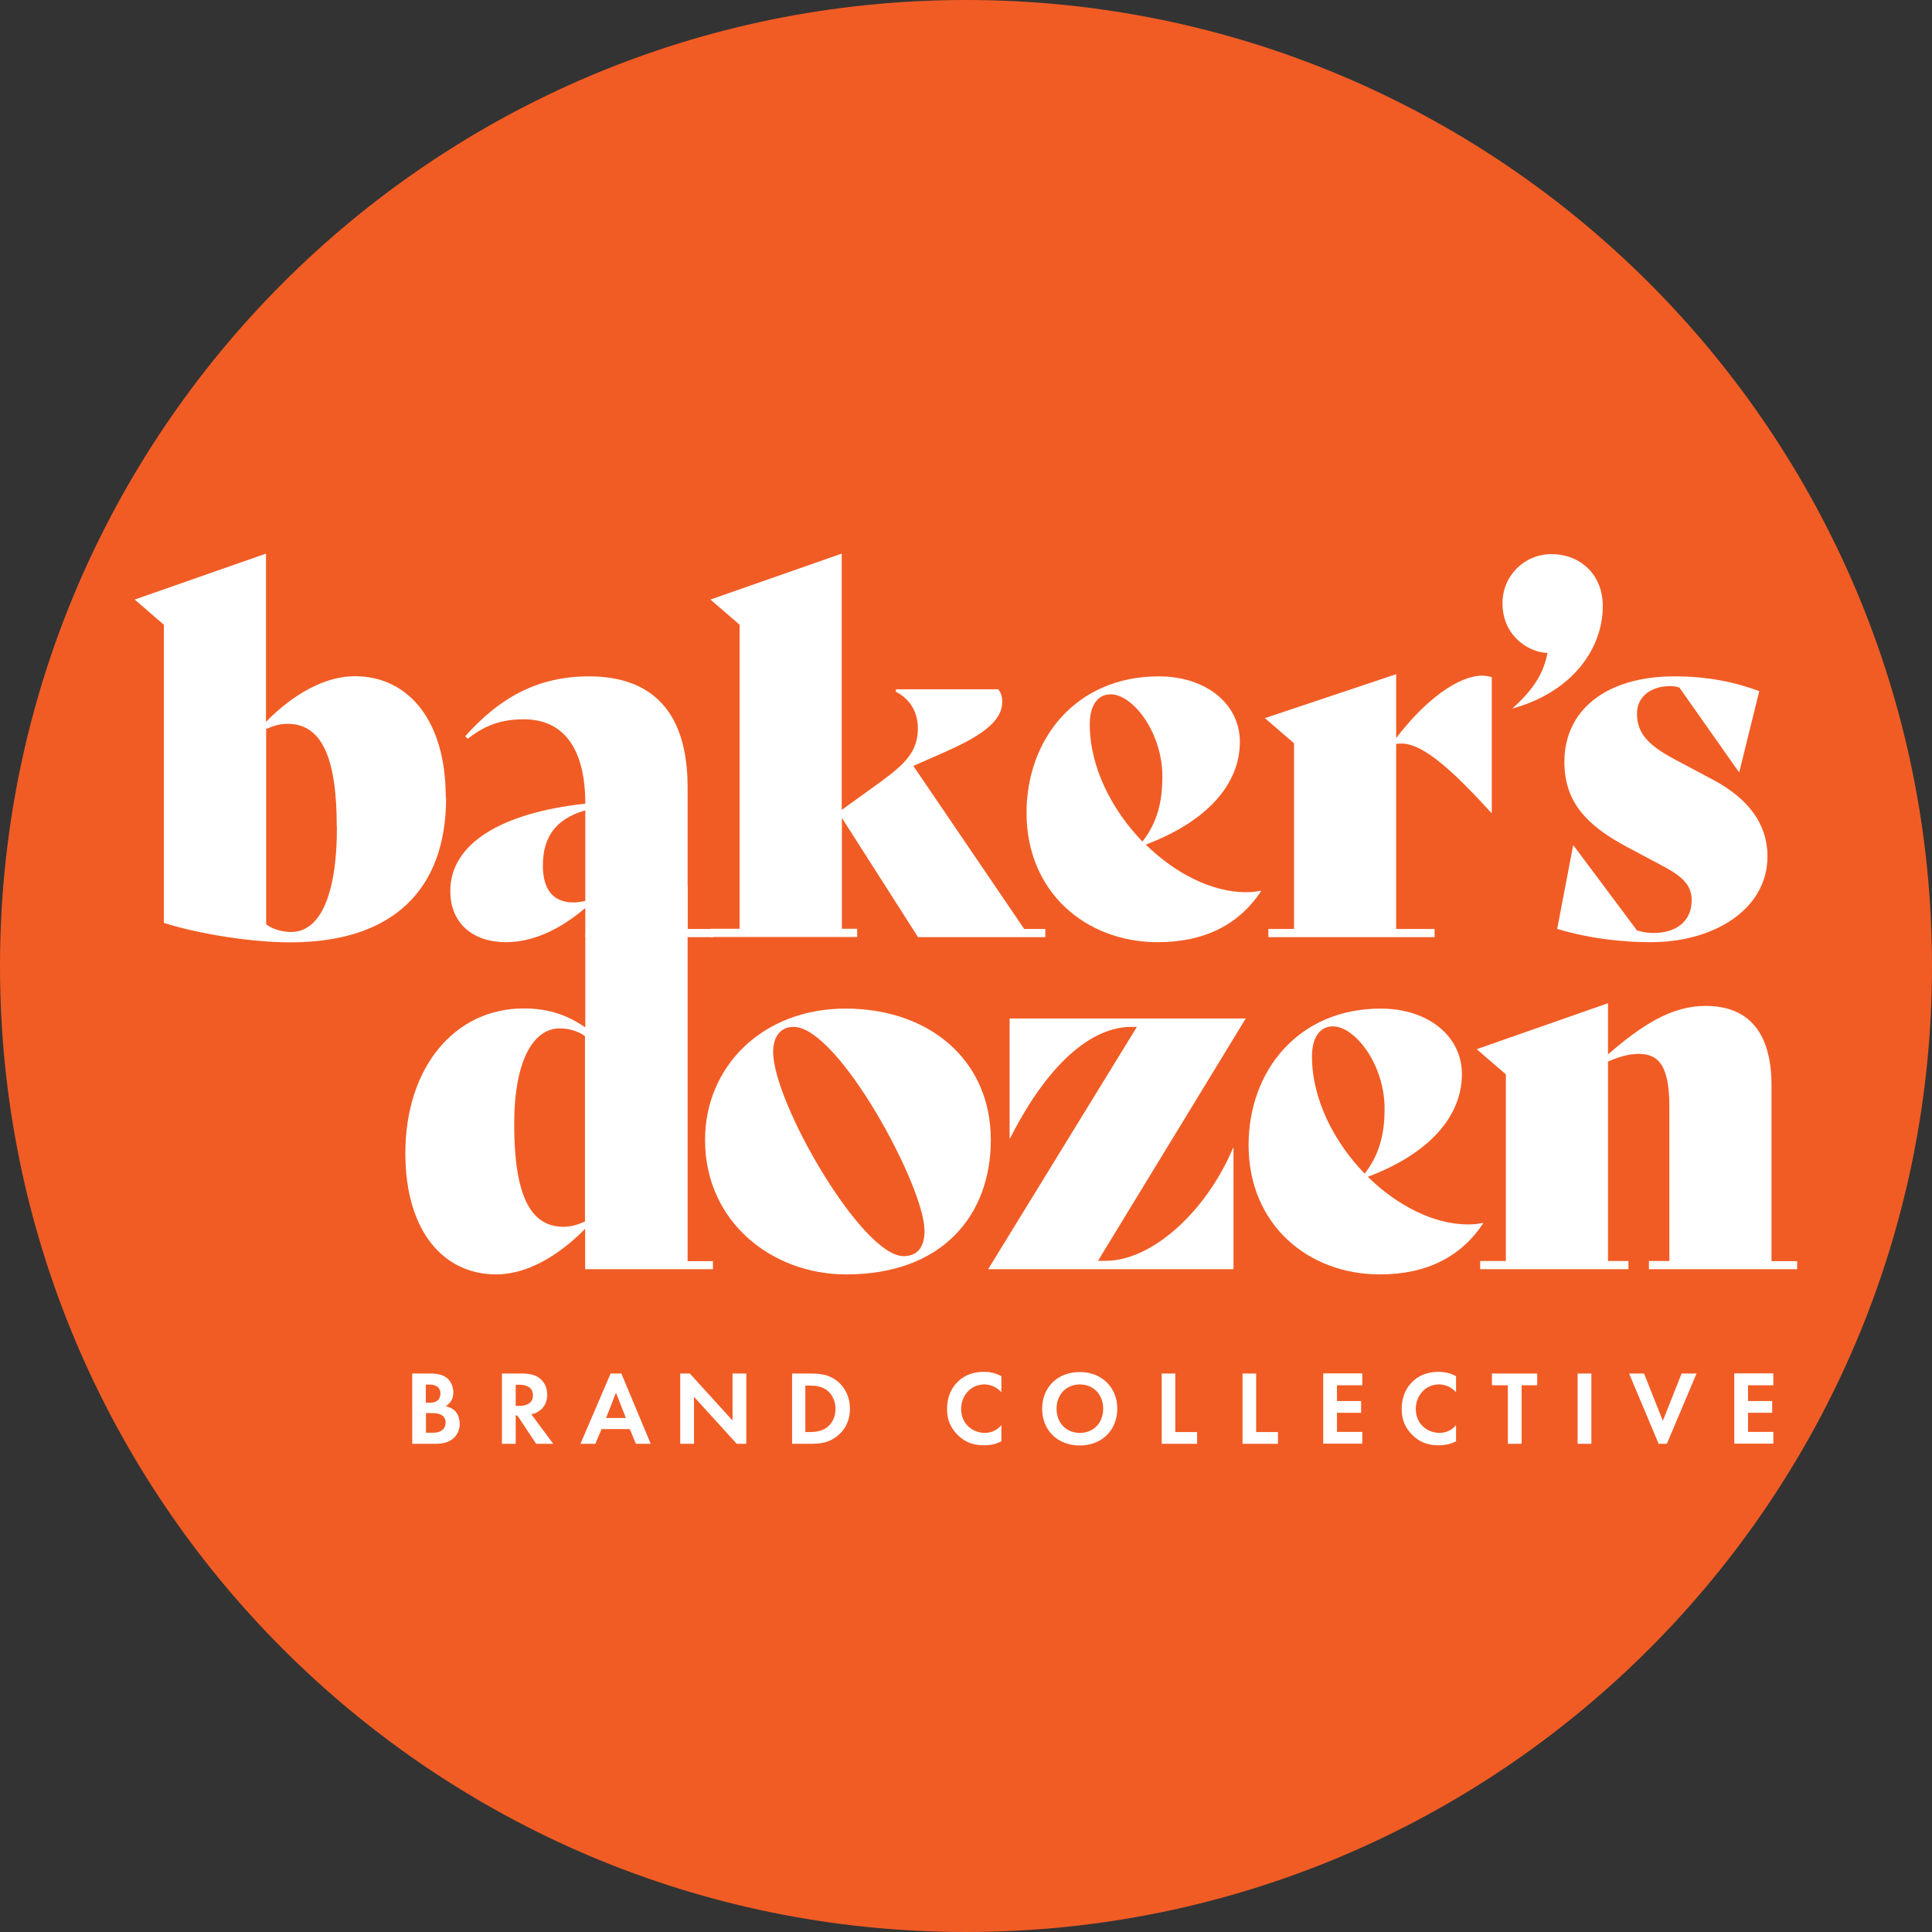 <?xml version="1.0" encoding="UTF-8"?>
<svg data-bbox="0 0 115.2 115.2" viewBox="0 0 115.2 115.2" xmlns="http://www.w3.org/2000/svg" data-type="color">
    <rect x="0" y="0" width="115.2" height="115.2" fill="#333333" stroke="none"/>
    <g>
        <path fill="#f15c25" d="M115.2 57.6c0 31.812-25.788 57.6-57.6 57.6S0 89.412 0 57.6 25.788 0 57.6 0s57.6 25.788 57.6 57.6" data-color="1"/>
        <path d="M25.62 81.9c.23 0 .68 0 1.02.26.24.19.39.52.39.87 0 .54-.36.76-.47.82.27.04.44.17.55.26.25.24.3.57.3.79 0 .24-.07.59-.36.85-.31.27-.7.34-1.06.34h-1.41V81.9zm-.22 1.74h.23c.13 0 .63-.01.63-.55 0-.38-.29-.53-.63-.53h-.24v1.07Zm0 1.79h.35c.15 0 .38 0 .56-.12.2-.12.26-.32.26-.49a.5.5 0 0 0-.31-.48c-.18-.08-.38-.08-.56-.08h-.3v1.16Z" fill="#ffffff" data-color="2"/>
        <path d="M31.14 81.9c.58 0 .88.15 1.07.31.32.27.42.63.42.95 0 .41-.17.77-.49.98-.11.08-.26.15-.46.19l1.31 1.76h-1.02l-1.12-1.69h-.1v1.69h-.82V81.9zm-.4 1.93h.23c.16 0 .81-.02.81-.63s-.64-.63-.79-.63h-.24v1.27Z" fill="#ffffff" data-color="2"/>
        <path d="M37.56 85.21h-1.69l-.37.88h-.89l1.8-4.19h.64l1.75 4.19h-.88l-.37-.88zm-.24-.66-.59-1.51-.59 1.51h1.19Z" fill="#ffffff" data-color="2"/>
        <path d="M40.56 86.09V81.9h.57l2.55 2.8v-2.8h.82v4.19h-.57l-2.55-2.8v2.8z" fill="#ffffff" data-color="2"/>
        <path d="M48.31 81.9c.58 0 1.09.06 1.56.41.51.38.81.99.81 1.69s-.29 1.3-.84 1.69c-.49.35-.95.4-1.53.4h-1.08V81.9h1.09Zm-.28 3.49h.25c.2 0 .66-.01 1.02-.27.33-.24.52-.66.52-1.11s-.19-.87-.52-1.12c-.34-.25-.75-.27-1.03-.27h-.25v2.79Z" fill="#ffffff" data-color="2"/>
        <path d="M59.71 85.94c-.25.13-.58.24-1.04.24-.73 0-1.18-.25-1.53-.58-.49-.47-.67-.98-.67-1.6 0-.76.31-1.31.67-1.64.42-.4.95-.56 1.54-.56.29 0 .65.05 1.03.26v.96c-.38-.44-.86-.47-1.01-.47-.84 0-1.39.69-1.39 1.46 0 .93.72 1.43 1.42 1.43.39 0 .73-.17.98-.46z" fill="#ffffff" data-color="2"/>
        <path d="M66.62 84c0 1.28-.92 2.19-2.24 2.19s-2.24-.91-2.24-2.19.92-2.19 2.24-2.19 2.24.92 2.24 2.19m-.84 0c0-.85-.58-1.45-1.39-1.45S63 83.15 63 84s.58 1.44 1.39 1.44 1.39-.59 1.39-1.44" fill="#ffffff" data-color="2"/>
        <path d="M70.08 81.9v3.49h1.3v.7h-2.11V81.9h.82Z" fill="#ffffff" data-color="2"/>
        <path d="M74.9 81.9v3.49h1.3v.7h-2.11V81.9h.82Z" fill="#ffffff" data-color="2"/>
        <path d="M81.23 82.6h-1.51v.94h1.44v.7h-1.44v1.14h1.51v.7H78.9v-4.19h2.33v.7Z" fill="#ffffff" data-color="2"/>
        <path d="M86.82 85.94c-.25.13-.58.24-1.04.24-.73 0-1.18-.25-1.53-.58-.49-.47-.67-.98-.67-1.6 0-.76.31-1.31.67-1.64.42-.4.95-.56 1.54-.56.29 0 .65.05 1.03.26v.96c-.38-.44-.86-.47-1.01-.47-.84 0-1.39.69-1.39 1.46 0 .93.72 1.43 1.42 1.43.39 0 .73-.17.98-.46z" fill="#ffffff" data-color="2"/>
        <path d="M90.73 82.6v3.49h-.82V82.6h-.95v-.7h2.7v.7h-.95Z" fill="#ffffff" data-color="2"/>
        <path d="M94.89 81.9v4.19h-.82V81.9z" fill="#ffffff" data-color="2"/>
        <path d="m98.03 81.9 1.12 2.82 1.12-2.82h.89l-1.77 4.19h-.49l-1.76-4.19z" fill="#ffffff" data-color="2"/>
        <path d="M105.74 82.6h-1.51v.94h1.44v.7h-1.44v1.14h1.51v.7h-2.33v-4.19h2.33v.7Z" fill="#ffffff" data-color="2"/>
        <path d="M26.6 47.56c0 5.52-3.2 8.63-9.3 8.63-2.2 0-5.3-.46-7.53-1.16V37.25l-1.74-1.5 7.83-2.74v10.03c1.62-1.65 3.51-2.72 5.3-2.72 3.08 0 5.42 2.5 5.42 7.23Zm-6.52 1.73c0-4.08-.88-6.13-2.93-6.13-.46 0-.86.12-1.28.31v11.65c.43.31.98.45 1.5.45 1.58 0 2.72-1.89 2.72-6.28Z" fill="#ffffff" data-color="2"/>
        <path d="M42.52 55.39v.49H34.9v-1.74c-1.43 1.22-3.05 2.04-4.73 2.04-1.98 0-3.32-1.13-3.32-3.05 0-2.8 2.99-4.66 8.05-5.21 0-3.35-1.34-5.03-3.66-5.03-1.37 0-2.32.36-3.35 1.16l-.15-.15c2.07-2.32 4.33-3.57 7.38-3.57 3.84 0 5.88 2.2 5.88 6.61v8.45h1.53Zm-7.62-1.67v-5.4c-1.83.52-2.53 1.67-2.53 3.29 0 1.43.61 2.2 1.83 2.2.19 0 .43-.03.7-.09" fill="#ffffff" data-color="2"/>
        <path d="M62.33 55.39v.49h-7.59l-4.54-7.11v6.61h.91v.49h-8.74v-.49h1.73V37.25l-1.74-1.5 7.83-2.74v15.28l2.32-1.67c1.5-1.1 2.22-1.83 2.22-3.2 0-.79-.33-1.67-1.31-2.17v-.15h6.1c.19.24.24.46.24.76 0 1.22-1.43 2.1-3.44 2.99l-1.86.82 6.61 9.72h1.25Z" fill="#ffffff" data-color="2"/>
        <path d="M75.2 53.13c-1.28 1.95-3.32 3.05-6.16 3.05-4.3 0-7.83-2.99-7.83-7.71 0-4.45 2.99-8.14 7.87-8.14 2.87 0 4.85 1.67 4.85 3.9 0 2.53-1.95 4.75-5.61 6.13 1.74 1.71 3.94 2.84 5.97 2.84.31 0 .61-.03.88-.09l.03.03ZM64.98 43.2c0 2.53 1.31 5.09 3.14 6.98.86-1.1 1.19-2.32 1.19-3.87 0-2.65-1.77-4.91-3.08-4.91-.79 0-1.25.67-1.25 1.8" fill="#ffffff" data-color="2"/>
        <path d="M88.95 40.39v8.08h-.03c-3.17-3.51-4.61-4.3-5.67-4.11v11.03h2.29v.49h-9.91v-.49h1.53V44.32l-1.74-1.5 7.83-2.62v3.81c1.74-2.29 3.72-3.72 5.12-3.72.21 0 .4.03.58.09Z" fill="#ffffff" data-color="2"/>
        <path d="M92.27 38.93c-.98 0-2.68-.91-2.68-2.96 0-1.65 1.31-2.93 2.93-2.93s3.05 1.13 3.05 3.11c0 2.5-1.8 5.12-5.4 6.1 1.37-1.22 1.89-2.2 2.1-3.32" fill="#ffffff" data-color="2"/>
        <path d="m92.85 55.39.95-4.97h.03l3.78 5.06c.43.12.64.15 1 .15 1.34 0 2.26-.7 2.26-1.95 0-.91-.55-1.43-1.83-2.1l-2.01-1.07c-2.53-1.34-3.75-2.77-3.75-5.09 0-3.08 2.5-5.09 6.56-5.09 1.98 0 3.57.33 5.06.88l-1.19 4.82h-.03L100.14 41c-.15-.06-.36-.09-.52-.09-1.34 0-2.01.76-2.01 1.62 0 1.07.49 1.83 2.29 2.77l2.29 1.22c2.1 1.13 3.2 2.65 3.2 4.54 0 3.17-3.2 5.12-6.95 5.12-1.43 0-3.44-.15-5.58-.79Z" fill="#ffffff" data-color="2"/>
        <path d="M42.51 75.19v.49h-7.62v-2.41c-1.62 1.65-3.51 2.72-5.3 2.72-3.11 0-5.42-2.53-5.42-7.23 0-5.06 2.89-8.63 7.07-8.63 1.62 0 2.72.49 3.66 1.13v-5.6l6.1-2.84V75.2h1.53Zm-7.63-2.34V61.78c-.43-.31-.98-.46-1.5-.46-1.58 0-2.72 1.92-2.72 5.7 0 4.08.88 6.13 2.93 6.13.46 0 .86-.12 1.28-.31Z" fill="#ffffff" data-color="2"/>
        <path d="M42.04 67.97c0-4.36 3.41-7.83 8.38-7.83s8.66 3.05 8.66 7.83c0 4.45-2.84 8.02-8.63 8.02-4.39 0-8.41-3.11-8.41-8.02m13.08 5.36c0-2.56-5.12-12.1-7.8-12.1-.76 0-1.22.55-1.22 1.5 0 2.99 5.28 12.17 7.78 12.17.82 0 1.25-.52 1.25-1.55Z" fill="#ffffff" data-color="2"/>
        <path d="M67.8 61.23h-.34c-2.31 0-4.91 2.07-7.23 6.64h-.03v-7.14h14.08l-8.81 14.45h.46c2.77 0 6.01-2.96 7.59-6.73h.03v7.23H58.92l8.87-14.45Z" fill="#ffffff" data-color="2"/>
        <path d="M88.44 72.94c-1.28 1.95-3.32 3.05-6.16 3.05-4.3 0-7.83-2.99-7.83-7.71 0-4.45 2.99-8.14 7.87-8.14 2.87 0 4.85 1.67 4.85 3.9 0 2.53-1.95 4.75-5.61 6.13 1.74 1.71 3.94 2.84 5.97 2.84.31 0 .61-.03.88-.09l.03.03ZM78.23 63c0 2.53 1.31 5.09 3.14 6.98.86-1.1 1.19-2.32 1.19-3.87 0-2.65-1.77-4.91-3.08-4.91-.79 0-1.25.67-1.25 1.8" fill="#ffffff" data-color="2"/>
        <path d="M107.16 75.19v.49h-8.84v-.49h1.22v-9.18c0-2.38-.58-3.17-1.83-3.17-.61 0-1.22.19-1.83.46v11.89h1.22v.49h-8.84v-.49h1.53V64.06l-1.74-1.5 7.83-2.74v3.05c1.98-1.71 3.75-2.89 5.82-2.89 2.59 0 3.93 1.62 3.93 4.73V75.2h1.53Z" fill="#ffffff" data-color="2"/>
    </g>
</svg>
